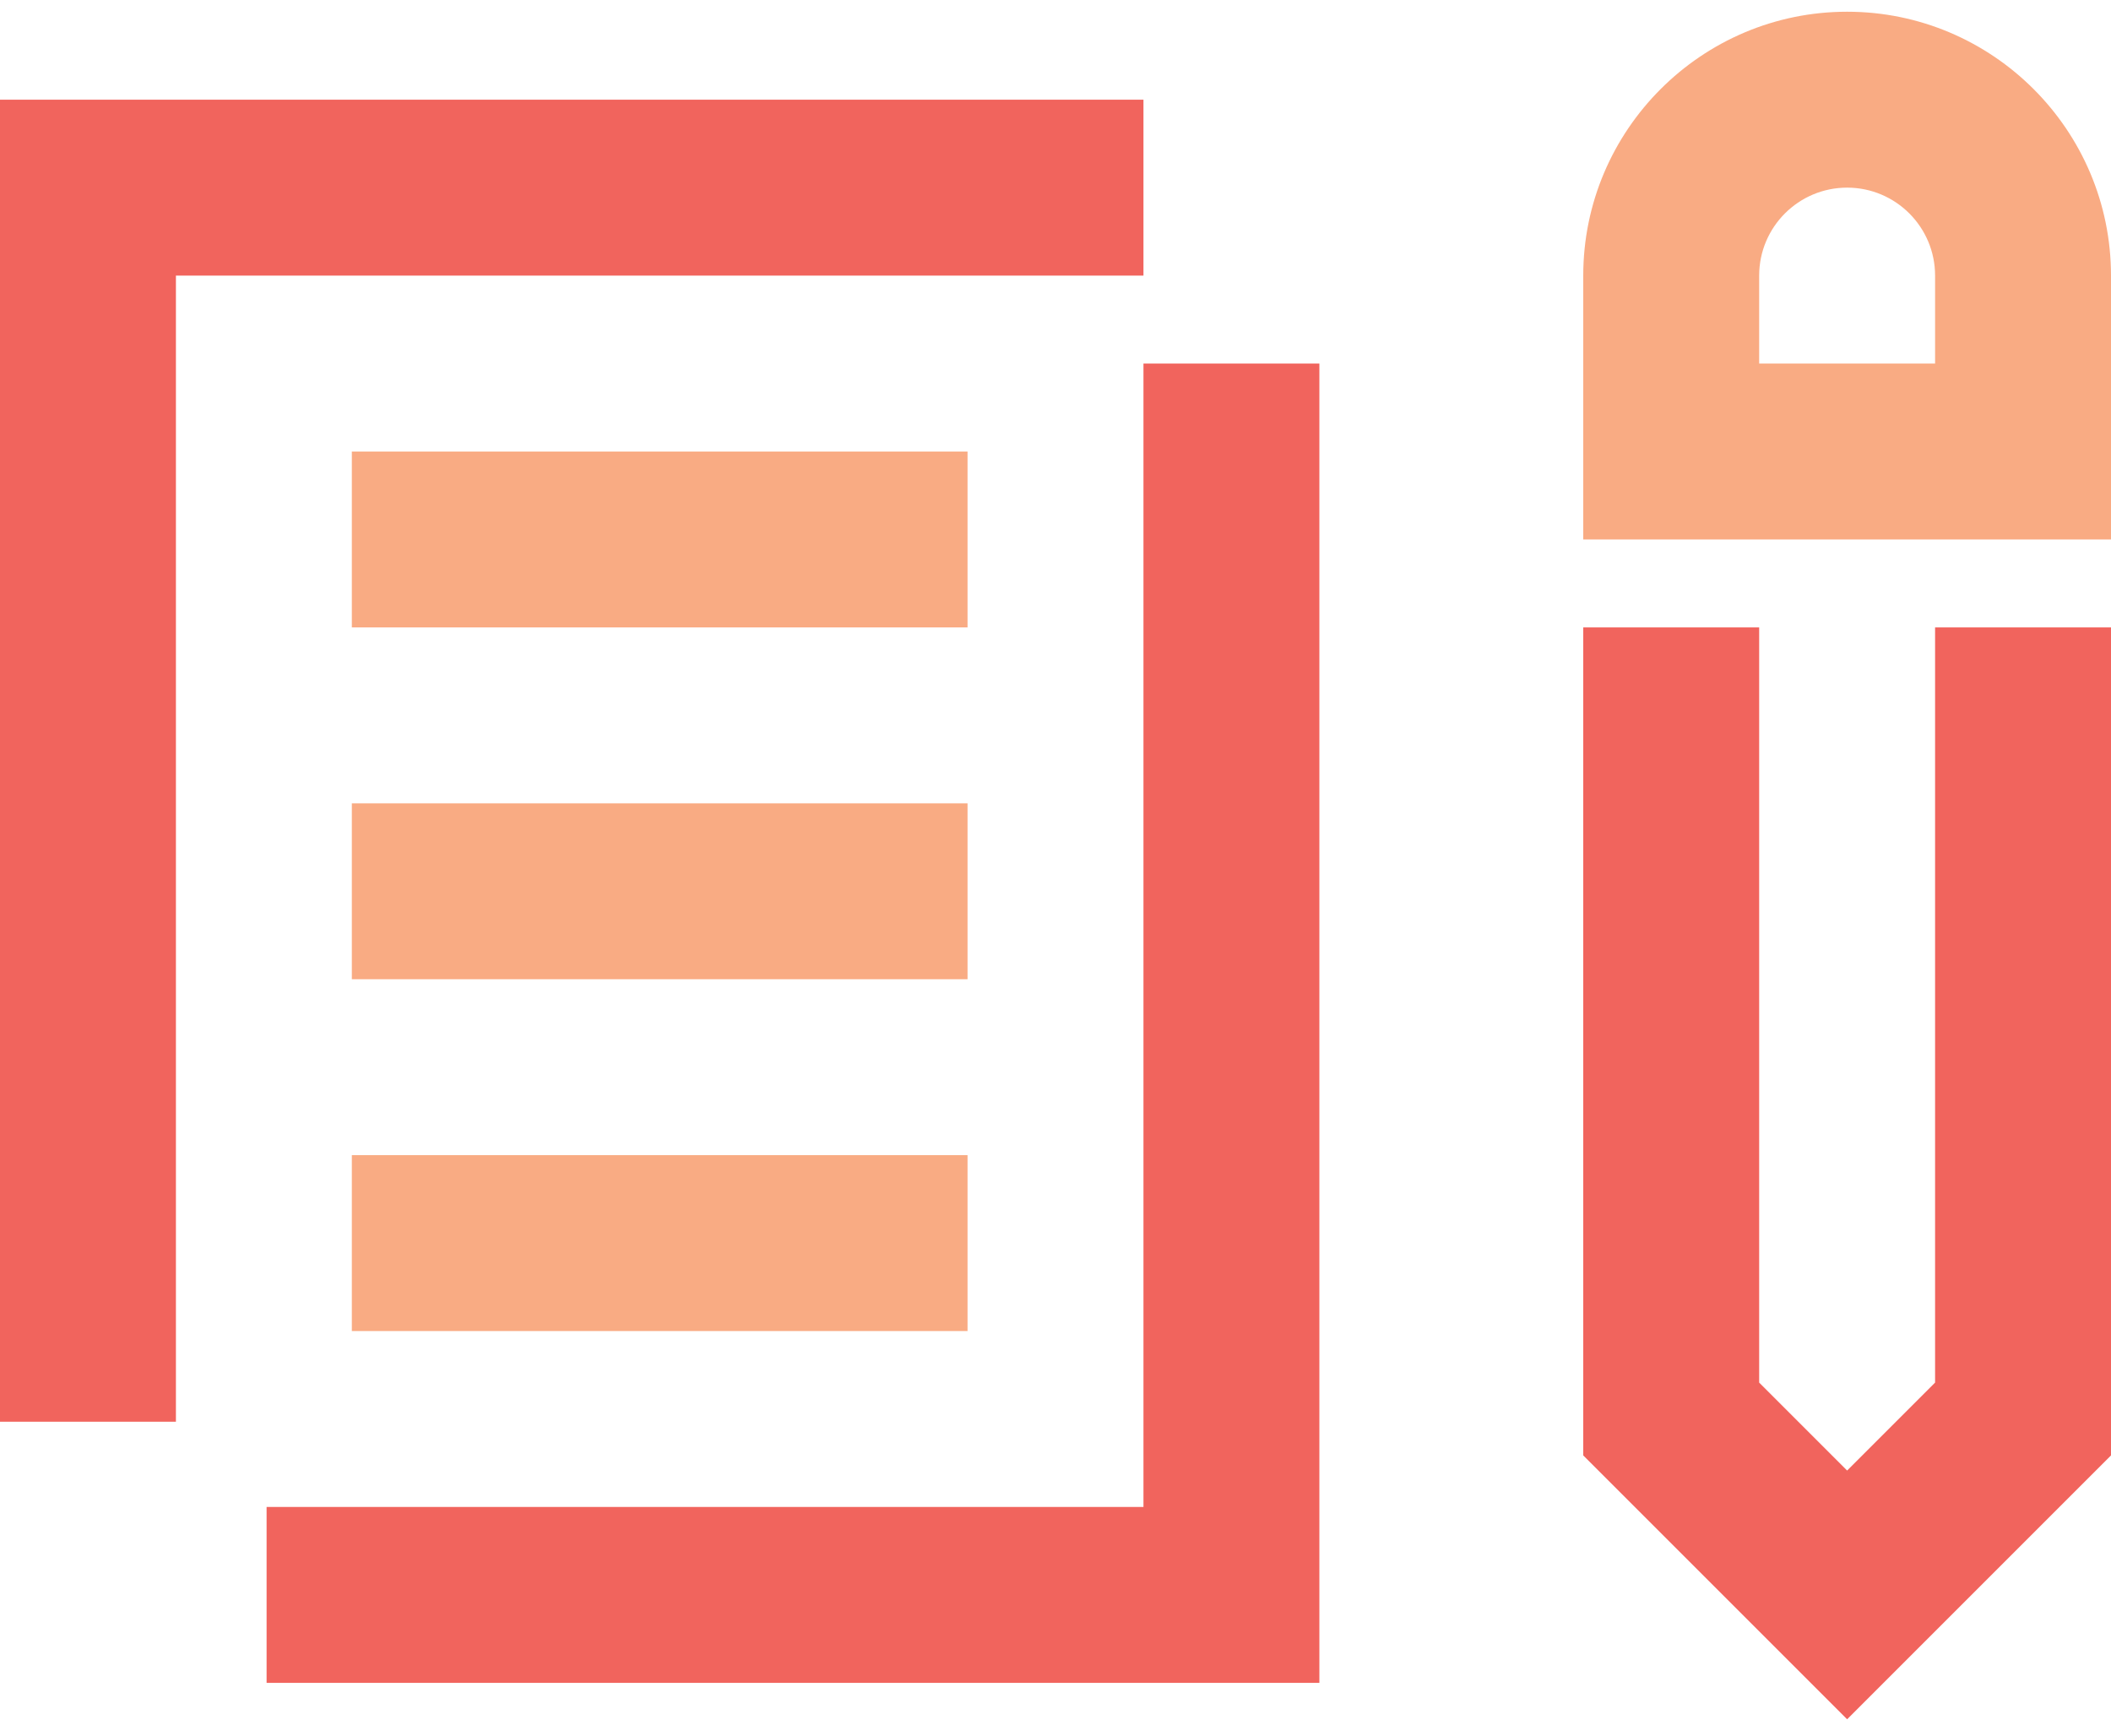 <?xml version="1.0" encoding="UTF-8"?>
<svg width="90px" height="74px" viewBox="0 0 90 74" version="1.1" xmlns="http://www.w3.org/2000/svg" xmlns:xlink="http://www.w3.org/1999/xlink">
    <!-- Generator: Sketch 53 (72520) - https://sketchapp.com -->
    <title>tax-guides-forms-icon</title>
    <desc>Created with Sketch.</desc>
    <g id="Batch-5-Assets" stroke="none" stroke-width="1" fill="none" fill-rule="evenodd">
        <g id="3.3---Tools" transform="translate(-237, -513)">
            <g id="Iconography-/-professional_and_technical_service" transform="translate(222, 491)">
                <path d="M22.5,82.617 L15,82.617 L15,26.251 L63.75,26.251 L63.75,33.751 L22.5,33.751 L22.5,82.617 Z M71.25,93.75 L26.366,93.75 L26.366,86.25 L63.75,86.25 L63.75,37.5 L71.25,37.5 L71.25,93.75 Z M93.75,95.303 L82.5,84.053 L82.5,48.75 L90,48.75 L90,80.948 L93.75,84.698 L97.5,80.948 L97.5,48.75 L105,48.75 L105,84.053 L93.75,95.303 Z" id="Shape-1" fill="#F1645D"></path>
                <path d="M30,48.75 L30,41.25 L56.25,41.25 L56.25,48.75 L30,48.75 Z M30,63.75 L30,56.25 L56.25,56.25 L56.25,63.75 L30,63.75 Z M30,78.75 L30,71.25 L56.25,71.25 L56.25,78.75 L30,78.75 Z M90,37.5 L97.5,37.5 L97.5,33.75 C97.5,31.68 95.82,30 93.75,30 C91.68,30 90,31.68 90,33.75 L90,37.5 Z M105,45 L82.5,45 L82.5,33.75 C82.5,27.547 87.547,22.5 93.75,22.5 C99.953,22.5 105,27.547 105,33.75 L105,45 Z" id="Shape-2" fill="#F9AB83"></path>
            </g>
        </g>
    </g>
</svg>